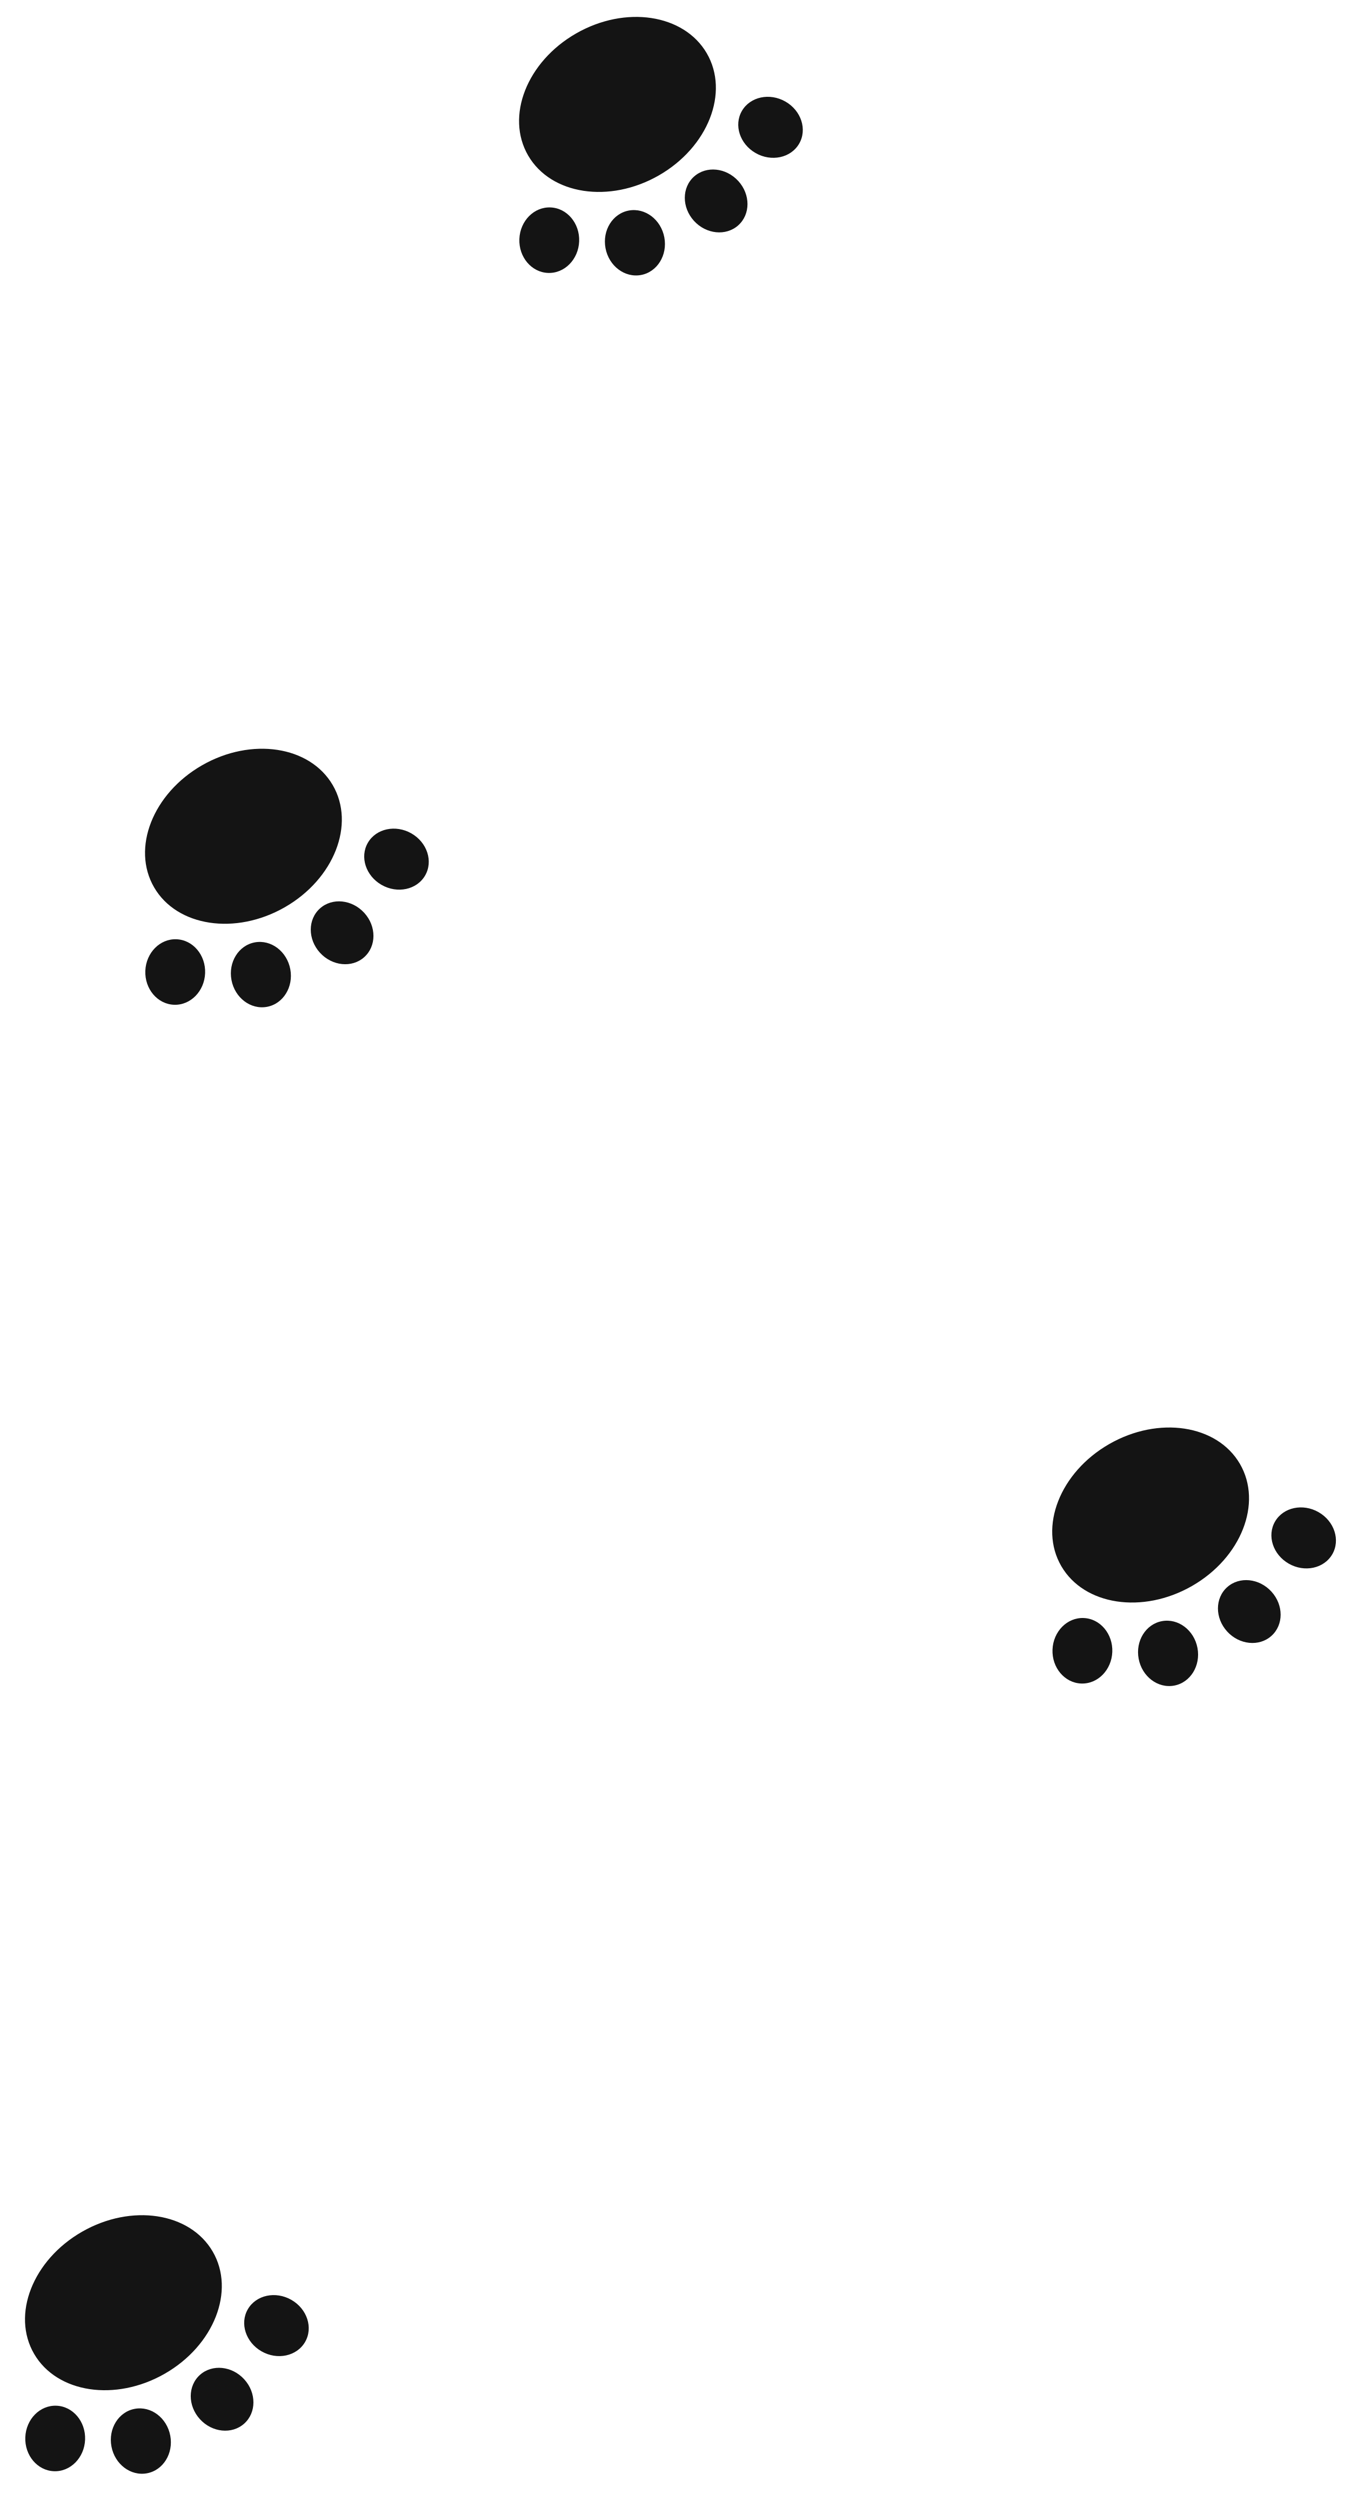 <?xml version="1.0" encoding="UTF-8"?> <svg xmlns="http://www.w3.org/2000/svg" width="484" height="895" viewBox="0 0 484 895" fill="none"><g clip-path="url(#clip0_52_725)"><path d="M380.226 560.708C372.046 546.671 379.734 527.087 397.399 516.971C415.065 506.852 436.011 510.027 444.199 524.065C452.375 538.101 444.686 557.682 427.021 567.801C409.356 577.916 388.402 574.74 380.226 560.708Z" fill="#141414"></path><path d="M439.607 584.059C435.231 579.24 435.242 572.15 439.632 568.22C444.025 564.291 451.126 565.006 455.513 569.826C459.893 574.638 459.882 581.732 455.488 585.661C451.099 589.591 443.987 588.875 439.607 584.059Z" fill="#141414"></path><path d="M461.69 559.787C456.033 556.544 453.837 549.793 456.792 544.707C459.754 539.621 466.728 538.126 472.396 541.37C478.05 544.613 480.249 551.364 477.291 556.45C474.332 561.536 467.351 563.034 461.69 559.787Z" fill="#141414"></path><path d="M407.927 593.849C406.73 587.475 410.473 581.44 416.293 580.374C422.111 579.304 427.797 583.605 428.998 589.979C430.192 596.352 426.453 602.387 420.635 603.454C414.818 604.524 409.121 600.226 407.927 593.849Z" fill="#141414"></path><path d="M377.065 590.563C377.318 584.085 382.309 579.023 388.228 579.259C394.14 579.494 398.734 584.931 398.485 591.409C398.229 597.883 393.237 602.946 387.322 602.71C381.41 602.478 376.813 597.038 377.065 590.563Z" fill="#141414"></path></g><g clip-path="url(#clip1_52_725)"><path d="M55.226 317.708C47.046 303.671 54.734 284.087 72.399 273.971C90.065 263.852 111.011 267.027 119.199 281.065C127.375 295.101 119.686 314.682 102.021 324.801C84.356 334.916 63.402 331.74 55.226 317.708Z" fill="#141414"></path><path d="M114.607 341.059C110.231 336.24 110.242 329.15 114.632 325.22C119.025 321.291 126.126 322.006 130.513 326.826C134.893 331.638 134.882 338.732 130.488 342.661C126.099 346.591 118.987 345.875 114.607 341.059Z" fill="#141414"></path><path d="M136.69 316.787C131.033 313.544 128.837 306.793 131.792 301.707C134.754 296.621 141.728 295.126 147.396 298.37C153.05 301.613 155.249 308.364 152.291 313.45C149.332 318.536 142.351 320.034 136.69 316.787Z" fill="#141414"></path><path d="M82.927 350.849C81.73 344.475 85.473 338.44 91.293 337.374C97.111 336.304 102.797 340.605 103.998 346.979C105.192 353.352 101.453 359.387 95.635 360.454C89.818 361.524 84.121 357.226 82.927 350.849Z" fill="#141414"></path><path d="M52.065 347.563C52.318 341.085 57.309 336.023 63.228 336.259C69.14 336.494 73.734 341.931 73.485 348.409C73.229 354.883 68.237 359.946 62.322 359.71C56.41 359.478 51.813 354.038 52.065 347.563Z" fill="#141414"></path></g><g clip-path="url(#clip2_52_725)"><path d="M189.226 55.708C181.046 41.671 188.734 22.087 206.399 11.971C224.065 1.852 245.011 5.027 253.199 19.065C261.375 33.101 253.686 52.682 236.021 62.801C218.356 72.916 197.402 69.74 189.226 55.708Z" fill="#141414"></path><path d="M248.607 79.059C244.231 74.24 244.242 67.15 248.632 63.22C253.025 59.291 260.126 60.006 264.513 64.826C268.893 69.638 268.882 76.732 264.488 80.661C260.099 84.591 252.987 83.875 248.607 79.059Z" fill="#141414"></path><path d="M270.69 54.786C265.033 51.544 262.837 44.792 265.792 39.706C268.754 34.621 275.728 33.126 281.396 36.37C287.05 39.612 289.249 46.364 286.291 51.45C283.332 56.536 276.351 58.033 270.69 54.786Z" fill="#141414"></path><path d="M216.927 88.849C215.73 82.475 219.473 76.44 225.293 75.374C231.111 74.304 236.797 78.605 237.998 84.979C239.192 91.352 235.453 97.387 229.635 98.454C223.818 99.524 218.121 95.226 216.927 88.849Z" fill="#141414"></path><path d="M186.065 85.563C186.318 79.085 191.309 74.023 197.228 74.259C203.14 74.495 207.734 79.931 207.485 86.409C207.229 92.883 202.237 97.946 196.322 97.71C190.41 97.478 185.813 92.038 186.065 85.563Z" fill="#141414"></path></g><g clip-path="url(#clip3_52_725)"><path d="M12.226 842.708C4.046 828.671 11.734 809.087 29.399 798.971C47.065 788.852 68.011 792.027 76.199 806.065C84.375 820.101 76.686 839.682 59.021 849.801C41.356 859.916 20.402 856.74 12.226 842.708Z" fill="#141414"></path><path d="M71.607 866.059C67.231 861.24 67.242 854.15 71.632 850.22C76.025 846.291 83.126 847.006 87.513 851.826C91.894 856.638 91.882 863.732 87.488 867.661C83.099 871.591 75.987 870.875 71.607 866.059Z" fill="#141414"></path><path d="M93.69 841.787C88.033 838.544 85.837 831.793 88.792 826.707C91.754 821.621 98.728 820.126 104.396 823.37C110.05 826.613 112.249 833.364 109.291 838.45C106.332 843.536 99.351 845.034 93.69 841.787Z" fill="#141414"></path><path d="M39.927 875.849C38.73 869.475 42.473 863.44 48.294 862.374C54.111 861.304 59.797 865.605 60.998 871.979C62.192 878.352 58.453 884.387 52.636 885.454C46.818 886.524 41.12 882.226 39.927 875.849Z" fill="#141414"></path><path d="M9.065 872.563C9.318 866.085 14.309 861.023 20.228 861.259C26.14 861.494 30.734 866.931 30.485 873.409C30.229 879.883 25.237 884.946 19.322 884.71C13.41 884.478 8.813 879.038 9.065 872.563Z" fill="#141414"></path></g><defs><clipPath id="clip0_52_725"><rect width="105.784" height="97.464" fill="white" transform="translate(473.235 612.724) rotate(-174.159)"></rect></clipPath><clipPath id="clip1_52_725"><rect width="105.784" height="97.464" fill="white" transform="translate(148.235 369.724) rotate(-174.159)"></rect></clipPath><clipPath id="clip2_52_725"><rect width="105.784" height="97.464" fill="white" transform="translate(282.235 107.724) rotate(-174.159)"></rect></clipPath><clipPath id="clip3_52_725"><rect width="105.784" height="97.464" fill="white" transform="translate(105.235 894.724) rotate(-174.159)"></rect></clipPath></defs></svg> 